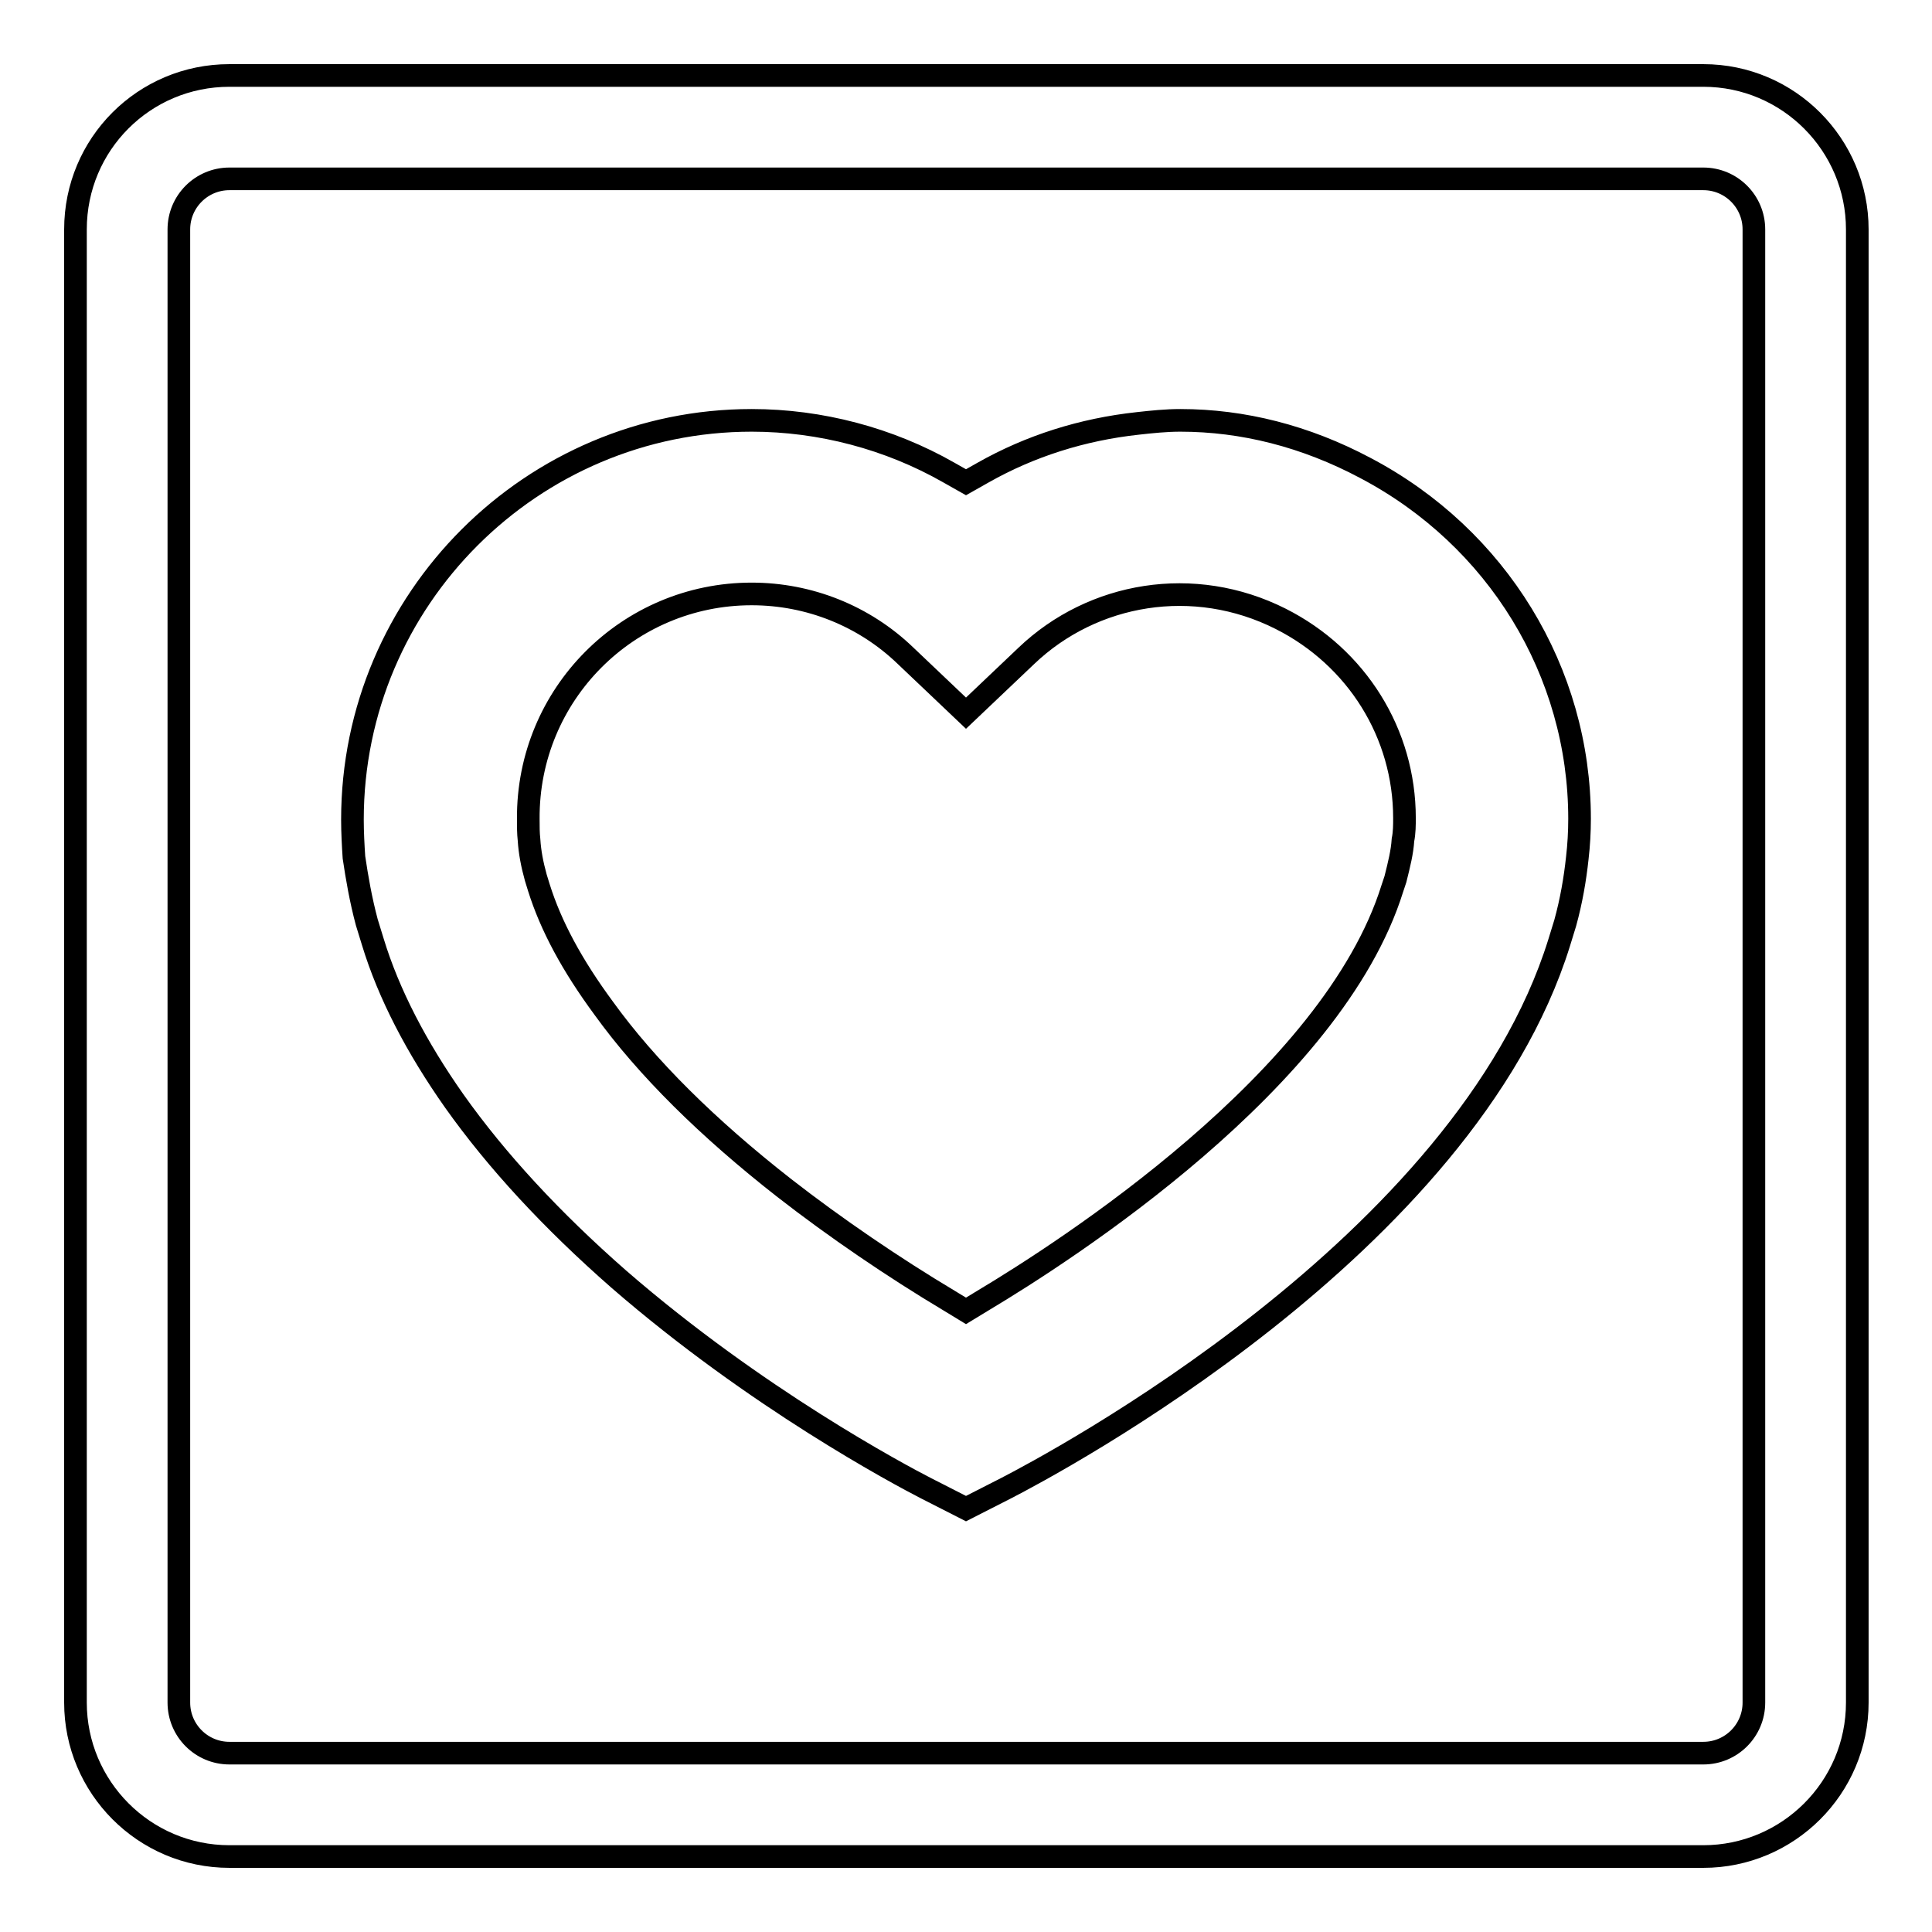 <?xml version="1.0" encoding="utf-8"?>
<!-- Svg Vector Icons : http://www.onlinewebfonts.com/icon -->
<!DOCTYPE svg PUBLIC "-//W3C//DTD SVG 1.1//EN" "http://www.w3.org/Graphics/SVG/1.1/DTD/svg11.dtd">
<svg version="1.1" xmlns="http://www.w3.org/2000/svg" xmlns:xlink="http://www.w3.org/1999/xlink" x="0px" y="0px" viewBox="0 0 256 256" enable-background="new 0 0 256 256" xml:space="preserve">
<g><g><g><g><path stroke-width="3" fill-opacity="0" stroke="#000000"  d="M48.6,122.2l0.8,2.6c2.1,6.9,5.8,14,10.8,21.1c5.6,7.9,12.9,15.8,21.8,23.6c18.2,15.8,37.2,25.9,40.7,27.7l5.3,2.7l5.3-2.7c6.2-3.2,60.8-32.1,73.3-72.3l0.8-2.6c0.8-2.9,1.3-5.8,1.6-8.6c0.2-1.7,0.3-3.5,0.3-5.2c0-19.5-10.9-37.3-28.4-46.5c-7.9-4.2-16.2-6.3-24.5-6.3c-1.9,0-3.8,0.2-5.6,0.4c-7.4,0.8-14.3,3-20.5,6.5l-2.3,1.3l-2.3-1.3c-7.9-4.5-17-6.9-26.1-6.9c-29.1,0-52.9,23.7-52.9,52.9c0,1.7,0.1,3.5,0.2,5C47.3,116.3,47.8,119.2,48.6,122.2z M99.6,78.7c7.6,0,14.9,2.9,20.4,8.2l8,7.6l8-7.6c8.8-8.4,22.2-10.7,33.7-4.9c10.1,5.1,16.4,15.2,16.4,26.4c0,0.9,0,1.9-0.2,2.9c-0.1,1.6-0.5,3.2-1,5.2l-0.4,1.2c-7.9,25.4-43.5,48.2-54.2,54.6l-2.3,1.4l-2.3-1.4c-7.2-4.3-15-9.6-21.8-14.9c-10.1-7.9-18.2-15.9-23.9-23.8c-4.2-5.7-7-10.9-8.6-16l-0.4-1.3c-0.5-1.8-0.8-3.4-0.9-5c-0.1-0.9-0.1-1.8-0.1-2.8C69.9,92,83.2,78.7,99.6,78.7z"/><path stroke-width="3" fill-opacity="0" stroke="#000000"  d="M10,225.6c0,11.2,9.1,20.4,20.4,20.4h195.3c11.2,0,20.4-9.1,20.4-20.4V30.4c0-11.2-9.1-20.4-20.4-20.4H30.4C19.1,10,10,19.1,10,30.4V225.6L10,225.6z M23.7,30.4c0-3.7,3-6.7,6.7-6.7h195.3c3.7,0,6.7,3,6.7,6.7v195.2c0,3.7-3,6.7-6.7,6.7H30.4c-3.7,0-6.7-3-6.7-6.7V30.4L23.7,30.4z"/></g></g><g></g><g></g><g></g><g></g><g></g><g></g><g></g><g></g><g></g><g></g><g></g><g></g><g></g><g></g><g></g></g></g>
</svg>